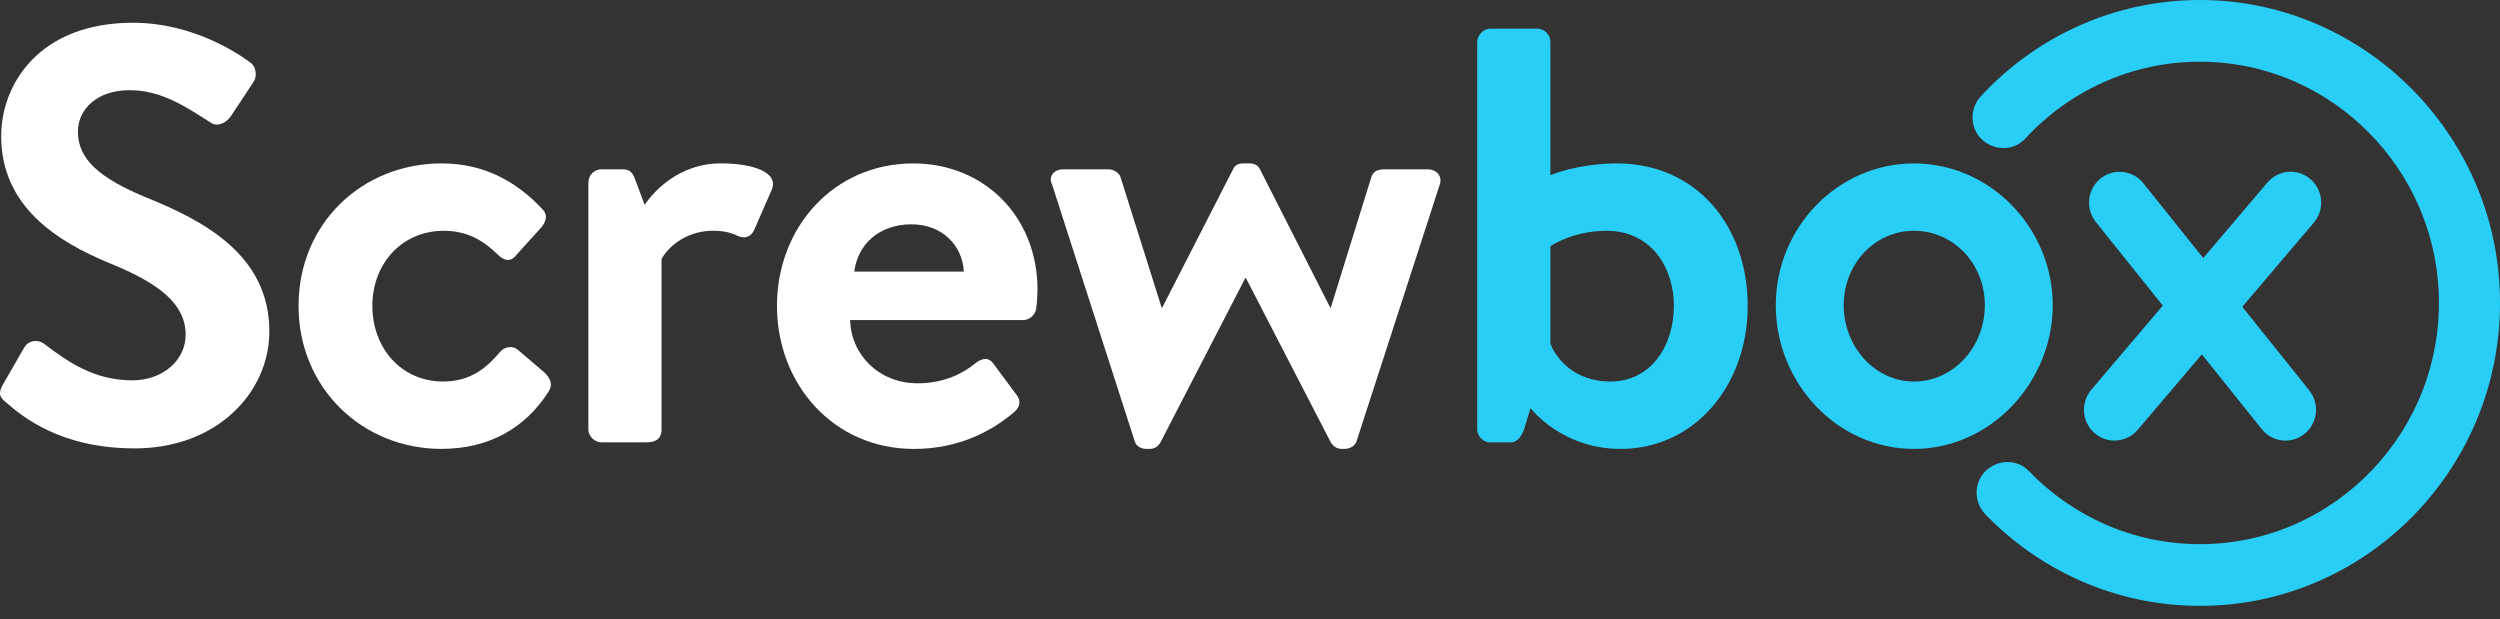 <svg width="105" height="26" viewBox="0 0 105 26" fill="none" xmlns="http://www.w3.org/2000/svg">
<rect x="0" y="0" width="105" height="26" fill="#333333" stroke="none"/>
<g clip-path="url(#clip0_329_6964)">
<path d="M0.246 16.893C3.23301e-05 16.695 -0.098 16.545 0.124 16.148L1.01 14.609C1.206 14.261 1.624 14.261 1.846 14.435C2.854 15.204 3.96 15.974 5.558 15.974C6.837 15.974 7.797 15.13 7.797 14.062C7.797 12.796 6.739 11.927 4.674 11.083C2.36 10.141 0.05 8.651 0.05 5.721C0.05 3.512 1.672 0.955 5.583 0.955C8.091 0.955 10.009 2.246 10.501 2.619C10.747 2.768 10.821 3.191 10.649 3.439L9.715 4.854C9.519 5.153 9.149 5.351 8.855 5.153C7.797 4.483 6.788 3.788 5.436 3.788C4.084 3.788 3.272 4.582 3.272 5.526C3.272 6.693 4.182 7.487 6.174 8.307C8.559 9.274 11.313 10.714 11.313 13.917C11.313 16.474 9.125 18.832 5.658 18.832C2.56 18.832 0.961 17.516 0.248 16.896L0.246 16.893Z" fill="white"/>
<path d="M18.565 6.864C20.336 6.864 21.713 7.633 22.794 8.8C23.04 9.049 22.916 9.372 22.672 9.62L21.64 10.761C21.394 11.034 21.123 10.911 20.902 10.687C20.361 10.166 19.697 9.693 18.639 9.693C16.869 9.693 15.639 11.083 15.639 12.846C15.639 14.608 16.843 16.024 18.614 16.024C19.868 16.024 20.532 15.329 21.024 14.758C21.196 14.56 21.54 14.509 21.738 14.683L22.844 15.626C23.114 15.875 23.238 16.147 23.04 16.446C22.082 17.96 20.556 18.853 18.54 18.853C15.219 18.853 12.539 16.297 12.539 12.846C12.539 9.395 15.195 6.862 18.564 6.862L18.565 6.864Z" fill="white"/>
<path d="M24.714 7.658C24.714 7.335 24.984 7.112 25.254 7.112H26.164C26.434 7.112 26.558 7.236 26.656 7.484L27.074 8.601C27.468 8.029 28.525 6.862 30.271 6.862C31.623 6.862 32.729 7.234 32.409 7.979L31.671 9.667C31.549 9.94 31.277 10.039 31.007 9.916C30.737 9.792 30.467 9.692 29.949 9.692C28.719 9.692 27.981 10.486 27.785 10.883V18.032C27.785 18.454 27.515 18.578 27.145 18.578H25.251C24.981 18.578 24.711 18.329 24.711 18.032V7.658H24.714Z" fill="white"/>
<path d="M38.363 6.864C41.314 6.864 43.576 9.073 43.576 12.177C43.576 12.351 43.552 12.748 43.526 12.922C43.502 13.221 43.23 13.443 42.986 13.443H35.707C35.731 14.859 36.887 16.099 38.535 16.099C39.667 16.099 40.453 15.677 40.97 15.255C41.24 15.031 41.536 15.006 41.708 15.255L42.666 16.545C42.862 16.769 42.888 17.042 42.616 17.29C41.632 18.134 40.232 18.855 38.387 18.855C34.993 18.855 32.633 16.125 32.633 12.847C32.633 9.57 34.993 6.864 38.362 6.864H38.363ZM40.478 11.406C40.428 10.289 39.544 9.421 38.289 9.421C36.913 9.421 36.027 10.265 35.879 11.406H40.478Z" fill="white"/>
<path d="M44.188 7.757C44.017 7.409 44.263 7.111 44.656 7.111H46.575C46.722 7.111 47.017 7.234 47.067 7.458L48.789 12.92H48.813L51.787 7.111C51.837 6.987 51.959 6.862 52.23 6.862H52.451C52.722 6.862 52.845 6.961 52.919 7.111L55.87 12.92H55.894L57.59 7.458C57.688 7.135 57.934 7.111 58.23 7.111H59.952C60.346 7.111 60.592 7.409 60.468 7.757L56.976 18.53C56.926 18.704 56.73 18.853 56.46 18.853H56.362C56.116 18.853 55.994 18.73 55.894 18.581L52.328 11.678H52.303L48.739 18.581C48.665 18.73 48.493 18.853 48.297 18.853H48.149C47.879 18.853 47.706 18.704 47.657 18.53L44.19 7.757H44.188Z" fill="white"/>
<path d="M62.043 1.749C62.043 1.476 62.313 1.204 62.583 1.204H64.575C64.871 1.204 65.116 1.476 65.116 1.749V7.359C65.632 7.135 66.764 6.862 67.894 6.862C71.263 6.862 73.403 9.494 73.403 12.846C73.403 16.198 71.165 18.854 68.066 18.854C65.582 18.854 64.28 17.141 64.28 17.141L64.01 18.035C63.887 18.358 63.714 18.581 63.444 18.581H62.583C62.313 18.581 62.043 18.332 62.043 18.035V1.749ZM67.624 16.024C69.394 16.024 70.304 14.461 70.304 12.846C70.304 11.231 69.346 9.693 67.476 9.693C66.05 9.693 65.116 10.339 65.116 10.339V14.435C65.362 15.081 66.148 16.024 67.624 16.024Z" fill="#29CEF7"/>
<path d="M92.403 0C88.772 0 85.497 1.556 83.194 4.044C82.611 4.673 82.78 5.697 83.549 6.072C83.556 6.076 83.564 6.079 83.573 6.084C84.072 6.329 84.676 6.236 85.055 5.826C86.983 3.734 89.772 2.464 92.85 2.601C97.995 2.829 102.177 7.032 102.423 12.226C102.699 18.037 98.096 22.855 92.398 22.855C89.581 22.855 87.033 21.675 85.209 19.781C84.818 19.376 84.208 19.294 83.712 19.556C83.704 19.561 83.696 19.564 83.689 19.568C82.933 19.963 82.792 20.988 83.387 21.604C85.676 23.971 88.87 25.446 92.398 25.446C99.575 25.446 105.369 19.359 104.982 12.032C104.628 5.319 99.059 0.003 92.403 0Z" fill="#29CEF7"/>
<path d="M80.387 6.864C83.608 6.864 86.215 9.594 86.215 12.821C86.215 16.049 83.609 18.854 80.387 18.854C77.165 18.854 74.584 16.097 74.584 12.821C74.584 9.546 77.19 6.864 80.387 6.864ZM80.387 16.024C82.035 16.024 83.363 14.584 83.363 12.821C83.363 11.059 82.035 9.693 80.387 9.693C78.739 9.693 77.436 11.083 77.436 12.821C77.436 14.56 78.74 16.024 80.387 16.024Z" fill="#29CEF7"/>
<path d="M95.992 18.505C95.618 18.505 95.247 18.34 94.993 18.023L88.025 9.323C87.58 8.767 87.666 7.952 88.217 7.502C88.768 7.053 89.575 7.14 90.02 7.696L96.988 16.396C97.434 16.952 97.347 17.767 96.797 18.216C96.56 18.41 96.275 18.505 95.991 18.505H95.992Z" fill="#29CEF7"/>
<path d="M88.809 18.505C88.513 18.505 88.216 18.402 87.974 18.192C87.437 17.726 87.375 16.909 87.837 16.365L95.232 7.665C95.694 7.123 96.503 7.061 97.042 7.525C97.579 7.992 97.641 8.808 97.179 9.352L89.784 18.052C89.53 18.351 89.171 18.503 88.811 18.503L88.809 18.505Z" fill="#29CEF7"/>
</g>
<defs>
<clipPath id="clip0_329_6964">
<rect width="105" height="25.445" fill="white"/>
</clipPath>
</defs>
</svg>
